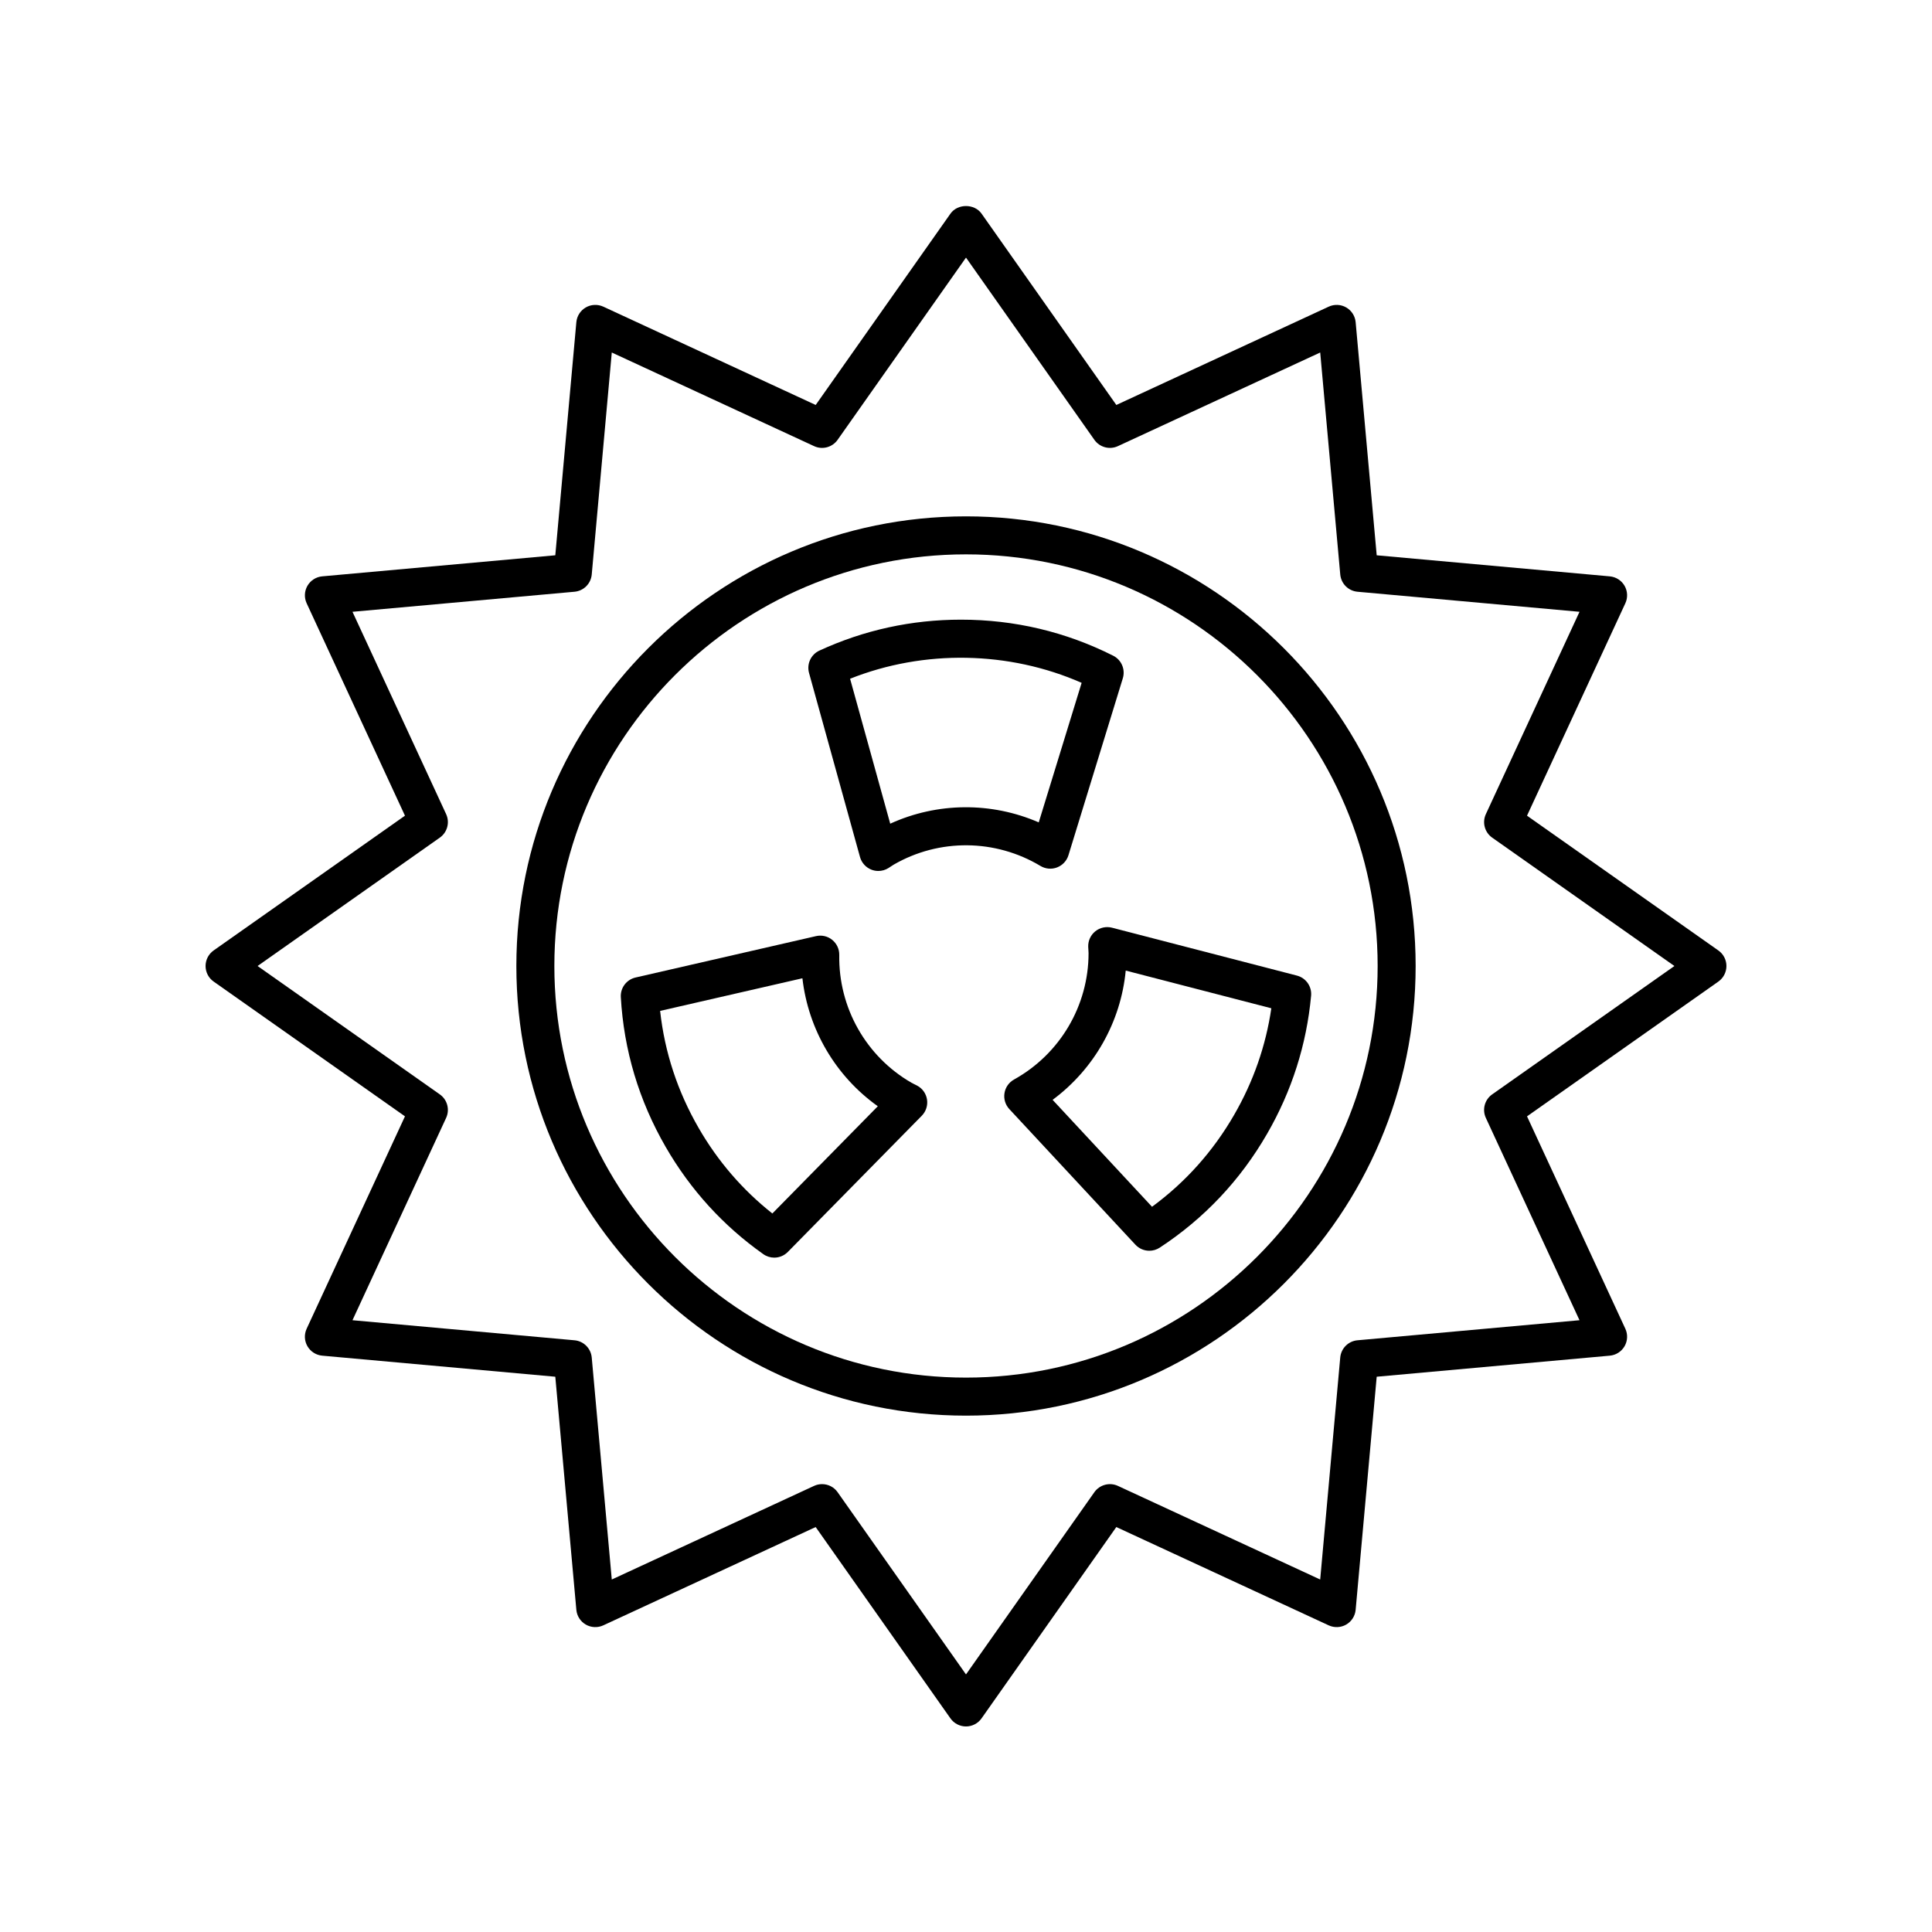 <?xml version="1.0" encoding="UTF-8"?>
<!-- Uploaded to: ICON Repo, www.iconrepo.com, Generator: ICON Repo Mixer Tools -->
<svg fill="#000000" width="800px" height="800px" version="1.1" viewBox="144 144 512 512" xmlns="http://www.w3.org/2000/svg">
 <g>
  <path d="m200.61 404.12 50.711 35.719-26.055 56.289c-0.691 1.488-0.613 3.215 0.207 4.637 0.82 1.418 2.277 2.352 3.91 2.5l61.777 5.582 5.578 61.77c0.148 1.633 1.082 3.09 2.5 3.91 1.422 0.82 3.148 0.891 4.633 0.211l56.289-26.055 35.719 50.707c0.945 1.34 2.481 2.137 4.121 2.137 1.637 0 3.172-0.797 4.117-2.137l35.719-50.707 56.289 26.055c1.488 0.68 3.215 0.609 4.637-0.211 1.418-0.82 2.352-2.277 2.5-3.91l5.578-61.77 61.777-5.582c1.633-0.148 3.086-1.082 3.91-2.5 0.816-1.418 0.895-3.148 0.207-4.633l-26.055-56.289 50.711-35.719c1.336-0.945 2.133-2.484 2.133-4.121s-0.797-3.176-2.137-4.117l-50.711-35.719 26.055-56.289c0.691-1.488 0.613-3.219-0.203-4.637-0.82-1.418-2.277-2.352-3.91-2.5l-61.777-5.582-5.578-61.77c-0.148-1.637-1.086-3.094-2.5-3.914-1.422-0.82-3.148-0.895-4.633-0.211l-56.289 26.055-35.719-50.707c-1.891-2.68-6.348-2.68-8.234 0l-35.719 50.707-56.289-26.055c-1.492-0.68-3.219-0.609-4.641 0.211-1.418 0.82-2.352 2.277-2.5 3.91l-5.578 61.77-61.777 5.582c-1.633 0.152-3.09 1.082-3.91 2.504-0.816 1.418-0.895 3.148-0.207 4.633l26.055 56.289-50.711 35.719c-1.336 0.945-2.133 2.481-2.133 4.121 0 1.637 0.797 3.176 2.133 4.117zm59.949-38.141c1.988-1.402 2.691-4.023 1.668-6.234l-24.816-53.613 58.84-5.316c2.426-0.219 4.344-2.141 4.566-4.566l5.312-58.832 53.613 24.812c2.199 1.027 4.832 0.32 6.234-1.672l34.023-48.293 34.023 48.293c1.402 1.992 4.039 2.695 6.234 1.672l53.613-24.812 5.312 58.832c0.223 2.426 2.141 4.348 4.566 4.566l58.84 5.316-24.816 53.613c-1.023 2.211-0.32 4.832 1.668 6.234l48.297 34.023-48.301 34.023c-1.988 1.402-2.691 4.023-1.668 6.234l24.816 53.613-58.84 5.316c-2.426 0.219-4.344 2.141-4.566 4.566l-5.312 58.832-53.613-24.812c-2.188-1.012-4.828-0.316-6.234 1.672l-34.02 48.293-34.023-48.293c-0.969-1.379-2.523-2.137-4.117-2.137-0.715 0-1.438 0.148-2.117 0.465l-53.613 24.812-5.312-58.832c-0.223-2.426-2.141-4.348-4.566-4.566l-58.84-5.316 24.816-53.613c1.023-2.211 0.32-4.832-1.668-6.234l-48.297-34.023z"/>
  <path d="m400 519.16c65.707 0 119.16-53.457 119.16-119.16-0.004-65.707-53.457-119.16-119.16-119.16s-119.16 53.453-119.16 119.16c0 65.703 53.457 119.16 119.16 119.16zm0-228.25c60.152 0 109.09 48.934 109.09 109.09 0 60.148-48.934 109.08-109.09 109.08s-109.09-48.934-109.09-109.08c0-60.152 48.938-109.09 109.09-109.09z"/>
  <path d="m371.91 371.12c0.43 1.543 1.559 2.789 3.055 3.363 0.582 0.223 1.191 0.332 1.801 0.332 0.949 0 1.895-0.27 2.715-0.793l0.66-0.434c0.234-0.156 0.469-0.32 0.719-0.461 12.043-6.953 26.926-6.812 38.879 0.363 1.328 0.793 2.953 0.941 4.394 0.383 1.445-0.555 2.559-1.742 3.016-3.223l14.41-46.898c0.719-2.348-0.355-4.875-2.547-5.981-12.586-6.34-26.16-9.555-40.344-9.555-13.094 0-25.719 2.758-37.516 8.195-2.242 1.031-3.41 3.539-2.75 5.918zm58.734-46.16-11.367 36.98c-12.547-5.453-26.883-5.352-39.359 0.344l-10.637-38.41c19.555-7.777 42.098-7.391 61.363 1.086z"/>
  <path d="m434.26 390.81c-1.238 1-1.934 2.527-1.871 4.121l0.051 0.871c0.02 0.266 0.039 0.531 0.039 0.801 0 13.898-7.566 26.727-19.754 33.484-1.352 0.754-2.289 2.082-2.527 3.613-0.246 1.531 0.23 3.086 1.285 4.223l33.41 35.934c0.984 1.055 2.332 1.605 3.691 1.605 0.953 0 1.918-0.27 2.766-0.828 11.789-7.734 21.359-17.883 28.441-30.16 6.543-11.328 10.465-23.637 11.664-36.586 0.227-2.461-1.363-4.723-3.754-5.344l-49.012-12.695c-1.547-0.391-3.191-0.039-4.43 0.961zm46.656 20.395c-1.457 9.941-4.762 19.426-9.855 28.242-5.578 9.668-12.887 17.844-21.762 24.359l-26.348-28.336c10.996-8.145 18.07-20.605 19.379-34.254z"/>
  <path d="m346.28 476.36c0.875 0.621 1.895 0.926 2.906 0.926 1.309 0 2.613-0.512 3.59-1.504l35.504-36.098c1.117-1.137 1.633-2.734 1.387-4.309-0.246-1.574-1.219-2.941-2.633-3.684l-0.793-0.398c-0.234-0.117-0.477-0.23-0.703-0.363-12.035-6.949-19.363-19.922-19.125-33.852 0.023-1.551-0.664-3.023-1.863-4-1.199-0.977-2.781-1.344-4.301-0.996l-47.824 10.969c-2.394 0.547-4.043 2.746-3.902 5.195 0.797 14.066 4.801 27.43 11.898 39.719 6.543 11.332 15.242 20.887 25.859 28.395zm-27.34-64.461 37.707-8.648c1.555 13.598 8.809 25.953 19.98 33.918l-27.945 28.414c-7.883-6.231-14.441-13.832-19.527-22.648-5.59-9.68-9.016-20.102-10.215-31.035z"/>
 </g>
</svg>